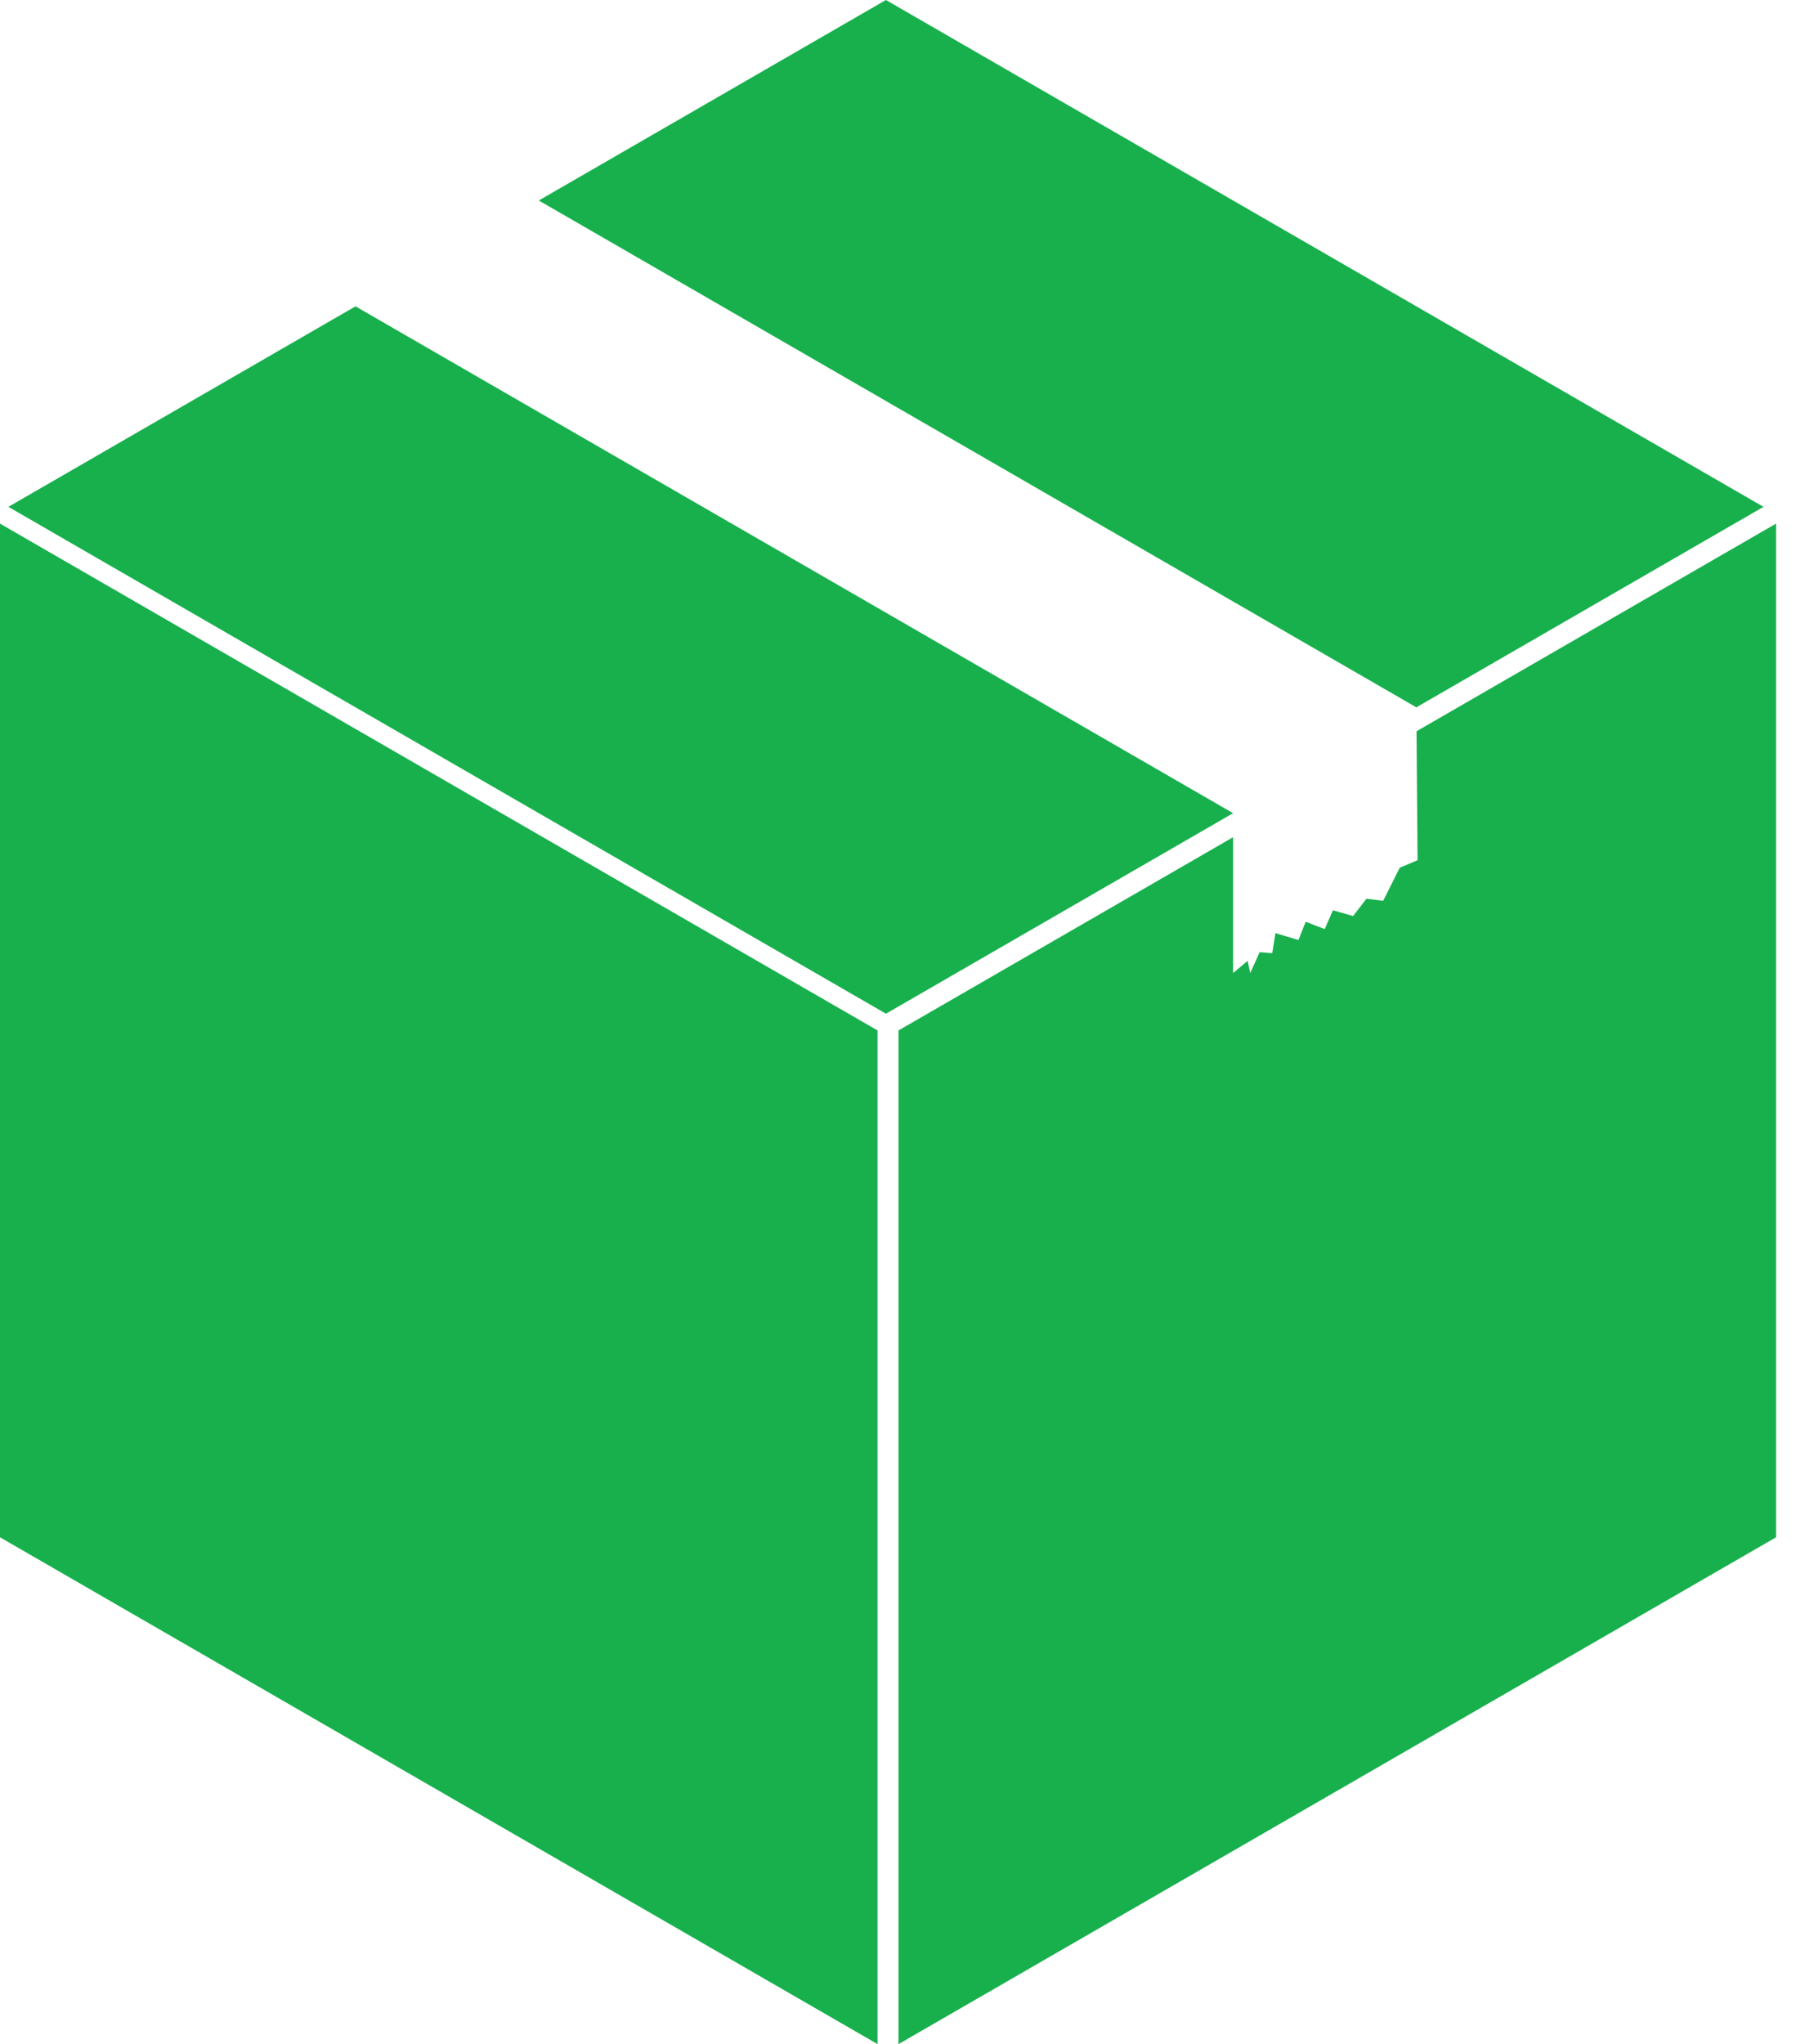 <?xml version="1.0" encoding="UTF-8"?> <svg xmlns="http://www.w3.org/2000/svg" xmlns:xlink="http://www.w3.org/1999/xlink" width="53px" height="60px" viewBox="0 0 53 60" version="1.1"><title>carton</title><desc>Created with Sketch.</desc><defs><linearGradient x1="50%" y1="0%" x2="50%" y2="100%" id="linearGradient-1"><stop stop-color="#18b04d" offset="4.884%"></stop><stop stop-color="#18b04d" offset="100%"></stop></linearGradient></defs><g id="Page-1" stroke="none" stroke-width="1" fill="none" fill-rule="evenodd"><g id="propo-1---home-copy" transform="translate(-508, -956)" fill="url(#linearGradient-1)"><g id="carton" transform="translate(508, 956)"><polygon id="Fill-1" points="0 45.123 25.768 60 25.768 60 25.768 30.246 0 15.369"></polygon><polygon id="Fill-2" points="41.593 21.464 41.624 25.249 41.1 25.47 40.614 26.441 40.122 26.38 39.731 26.888 39.139 26.718 38.897 27.271 38.339 27.056 38.126 27.591 37.451 27.39 37.356 27.978 36.987 27.948 36.71 28.562 36.635 28.201 36.207 28.562 36.207 24.574 26.382 30.246 26.382 60 52.15 45.123 52.15 15.369"></polygon><polygon id="Fill-3" points="10.157 9.154 0.246 14.877 26.014 29.754 36.207 23.869 10.439 8.992"></polygon><polygon id="Fill-4" points="26.013 0 15.82 5.885 41.588 20.762 51.781 14.877 26.014 0"></polygon></g></g></g></svg> 